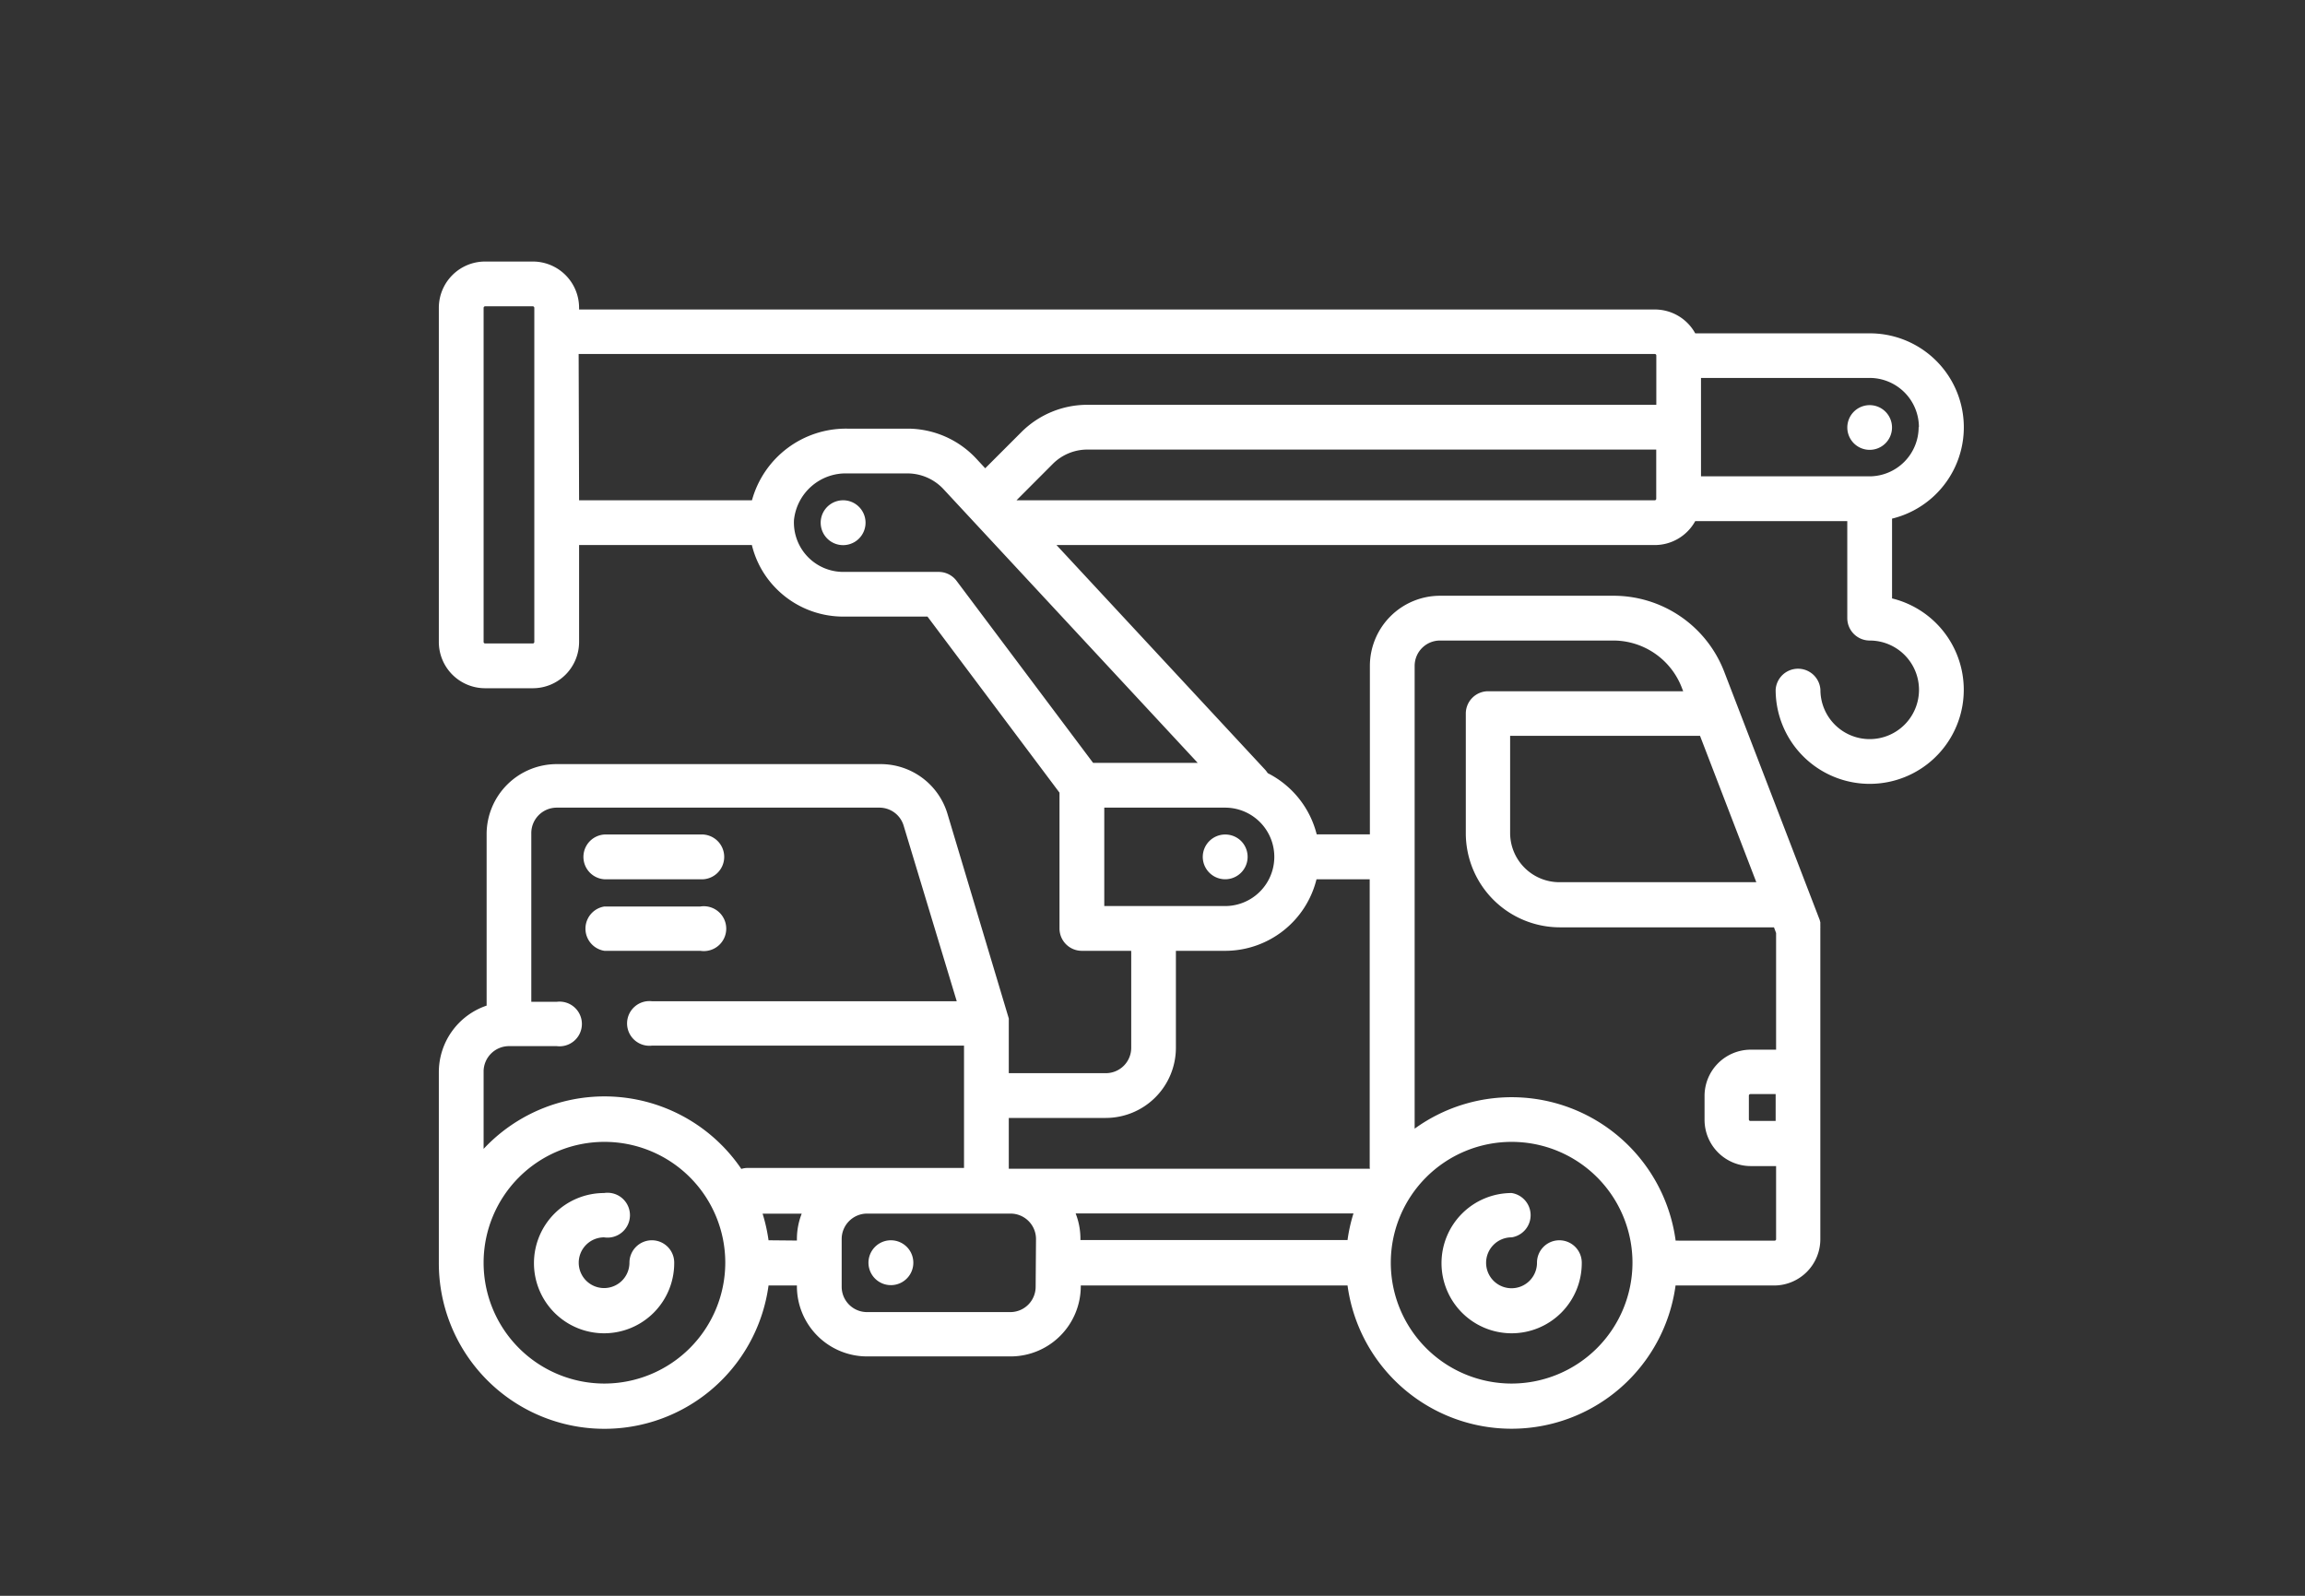 <svg id="Layer_1" data-name="Layer 1" xmlns="http://www.w3.org/2000/svg" viewBox="0 0 260 180"><rect x="0" y="0" width="260" height="180" fill="#333333" stroke="none"/><defs><style>.cls-1{fill:#fff;}</style></defs><title>sjc-fleet2</title><path class="cls-1" d="M73.57,139.9A2.53,2.53,0,0,0,71,142.43a2.86,2.86,0,1,1-2.86-2.86,2.53,2.53,0,1,0,0-5,7.91,7.91,0,1,0,7.91,7.91A2.52,2.52,0,0,0,73.57,139.9Z"/><path class="cls-1" d="M175.89,139.9a2.52,2.52,0,0,0-2.52,2.53,2.87,2.87,0,1,1-2.86-2.86,2.53,2.53,0,0,0,0-5,7.91,7.91,0,1,0,7.91,7.91A2.53,2.53,0,0,0,175.89,139.9Z"/><path class="cls-1" d="M100.49,139.9a2.53,2.53,0,1,0,1.79.74A2.54,2.54,0,0,0,100.49,139.9Z"/><path class="cls-1" d="M95.11,56.43a2.53,2.53,0,1,0,1.78.74A2.52,2.52,0,0,0,95.11,56.43Z"/><path class="cls-1" d="M138.19,94.13a2.53,2.53,0,0,0-2.52,2.52A2.53,2.53,0,1,0,140,94.87,2.54,2.54,0,0,0,138.19,94.13Z"/><path class="cls-1" d="M209.11,50a2.52,2.52,0,1,0,3.57-3.56A2.52,2.52,0,1,0,209.11,50Z"/><path class="cls-1" d="M213.42,67.5v-9a10.6,10.6,0,0,0-2.52-20.9H191.22a5.2,5.2,0,0,0-4.56-2.69H65.32v-.17A5.22,5.22,0,0,0,60.1,29.5H54.72a5.22,5.22,0,0,0-5.22,5.22v37.7a5.22,5.22,0,0,0,5.22,5.21H60.1a5.22,5.22,0,0,0,5.22-5.21V61.48H84.81a10.44,10.44,0,0,0,2.61,4.77,10.63,10.63,0,0,0,7.69,3.3h9.51l14.89,19.86v15.32a2.52,2.52,0,0,0,2.53,2.52h5.56a1,1,0,0,0,0,.17v10.77a2.86,2.86,0,0,1-2.86,2.86H113.79v-5.54h0v0c0-.06,0-.13,0-.19s0-.09,0-.13,0-.08,0-.12a1.33,1.33,0,0,0,0-.19.09.09,0,0,0,0,0h0v0l-6.91-23.06a7.86,7.86,0,0,0-7.58-5.63H62.8A7.91,7.91,0,0,0,54.89,94v19.43a7.93,7.93,0,0,0-5.39,7.5v21.54A18.68,18.68,0,0,0,86.69,145h3.2v.17A7.92,7.92,0,0,0,97.8,153H114a7.92,7.92,0,0,0,7.91-7.91V145H152a18.67,18.67,0,0,0,37,0l.35,0h10.77a5.22,5.22,0,0,0,5.21-5.22V104.67a.86.86,0,0,0,0-.16s0-.07,0-.11,0-.09,0-.13l0-.13,0-.11a.88.88,0,0,0-.05-.15s0,0,0-.06l-10.81-28.1A13.37,13.37,0,0,0,182,67.2H162.43a7.92,7.92,0,0,0-7.91,7.91v19h-6A10.65,10.65,0,0,0,143,87.21a4.22,4.22,0,0,0-.27-.36L119.17,61.48h67.49a5.21,5.21,0,0,0,4.56-2.7h17.15V69.72a2.53,2.53,0,0,0,2.53,2.53,5.56,5.56,0,1,1-5.56,5.55,2.53,2.53,0,0,0-5.05,0,10.61,10.61,0,1,0,13.13-10.3Zm3-19.32a5.56,5.56,0,0,1-5.55,5.55h-19V42.63h19A5.56,5.56,0,0,1,216.45,48.18ZM60.27,72.42a.17.17,0,0,1-.17.16H54.72a.17.17,0,0,1-.17-.16V34.72a.18.18,0,0,1,.17-.17H60.1a.18.18,0,0,1,.17.17v37.7Zm5-32.49H186.66a.17.17,0,0,1,.17.17v5.56H122.69a10.54,10.54,0,0,0-7.5,3.1l-4.06,4.06-1-1.08a10.61,10.61,0,0,0-7.77-3.39H95.57a11,11,0,0,0-10.75,8.08H65.32Zm40.56,24.58H95.11a5.57,5.57,0,0,1-5.55-5.86,5.87,5.87,0,0,1,6-5.25h6.79a5.56,5.56,0,0,1,4.07,1.77L135.1,86.05H123.3L107.9,65.52A2.52,2.52,0,0,0,105.88,64.51ZM54.55,120.89A2.87,2.87,0,0,1,57.41,118H62.8a2.52,2.52,0,1,0,0-5H59.93V94A2.87,2.87,0,0,1,62.8,91.1H99.18a2.85,2.85,0,0,1,2.74,2l6,19.84H73.57a2.52,2.52,0,1,0,0,5h35.17v13.8H84.34a2.46,2.46,0,0,0-.72.11,18.66,18.66,0,0,0-29.07-2.26Zm13.63,35.17a13.63,13.63,0,1,1,13.63-13.63A13.65,13.65,0,0,1,68.18,156.06ZM86.69,139.9a19,19,0,0,0-.67-3h4.41a7.82,7.82,0,0,0-.54,2.86v.17Zm30.13,5.22A2.86,2.86,0,0,1,114,148H97.8a2.86,2.86,0,0,1-2.86-2.86v-5.39a2.87,2.87,0,0,1,2.86-2.86H114a2.87,2.87,0,0,1,2.86,2.86Zm4.51-8.25h31.34a18,18,0,0,0-.67,3H121.87v-.17A7.82,7.82,0,0,0,121.33,136.87Zm49.18,19.19a13.63,13.63,0,1,1,13.63-13.63A13.65,13.65,0,0,1,170.51,156.06Zm27.6-56.55H175.89A5.56,5.56,0,0,1,170.34,94V83h21.42Zm2.18,26.93h-2.86a.17.17,0,0,1-.16-.17v-2.69a.17.17,0,0,1,.16-.17h2.86ZM159.57,75.11a2.86,2.86,0,0,1,2.86-2.86H182a8.29,8.29,0,0,1,7.69,5.28l.17.44h-22a2.52,2.52,0,0,0-2.52,2.52V94a10.62,10.62,0,0,0,10.6,10.6h24.16l.24.64v13.16h-2.86a5.22,5.22,0,0,0-5.21,5.22v2.69a5.22,5.22,0,0,0,5.21,5.22h2.86v8.24a.16.16,0,0,1-.16.17H189.36a2.07,2.07,0,0,0-.35,0,18.66,18.66,0,0,0-29.44-12.63Zm-5,56.72H113.79V126.1h10.94a7.92,7.92,0,0,0,7.91-7.91V107.42c0-.06,0-.11,0-.17h5.56a10.62,10.62,0,0,0,10.3-8.07h6v32.48A.91.91,0,0,0,154.53,131.83ZM138.19,102.2H124.56V91.1h13.63a5.55,5.55,0,1,1,0,11.1Zm48.47-45.77h-72l4.09-4.1a5.52,5.52,0,0,1,3.93-1.62h64.14v5.55A.17.17,0,0,1,186.66,56.43Z"/><path class="cls-1" d="M68.18,99.18H79a2.53,2.53,0,1,0,0-5.05H68.18a2.53,2.53,0,0,0,0,5.05Z"/><path class="cls-1" d="M68.18,107.25H79a2.53,2.53,0,1,0,0-5H68.18a2.53,2.53,0,0,0,0,5Z"/></svg>
